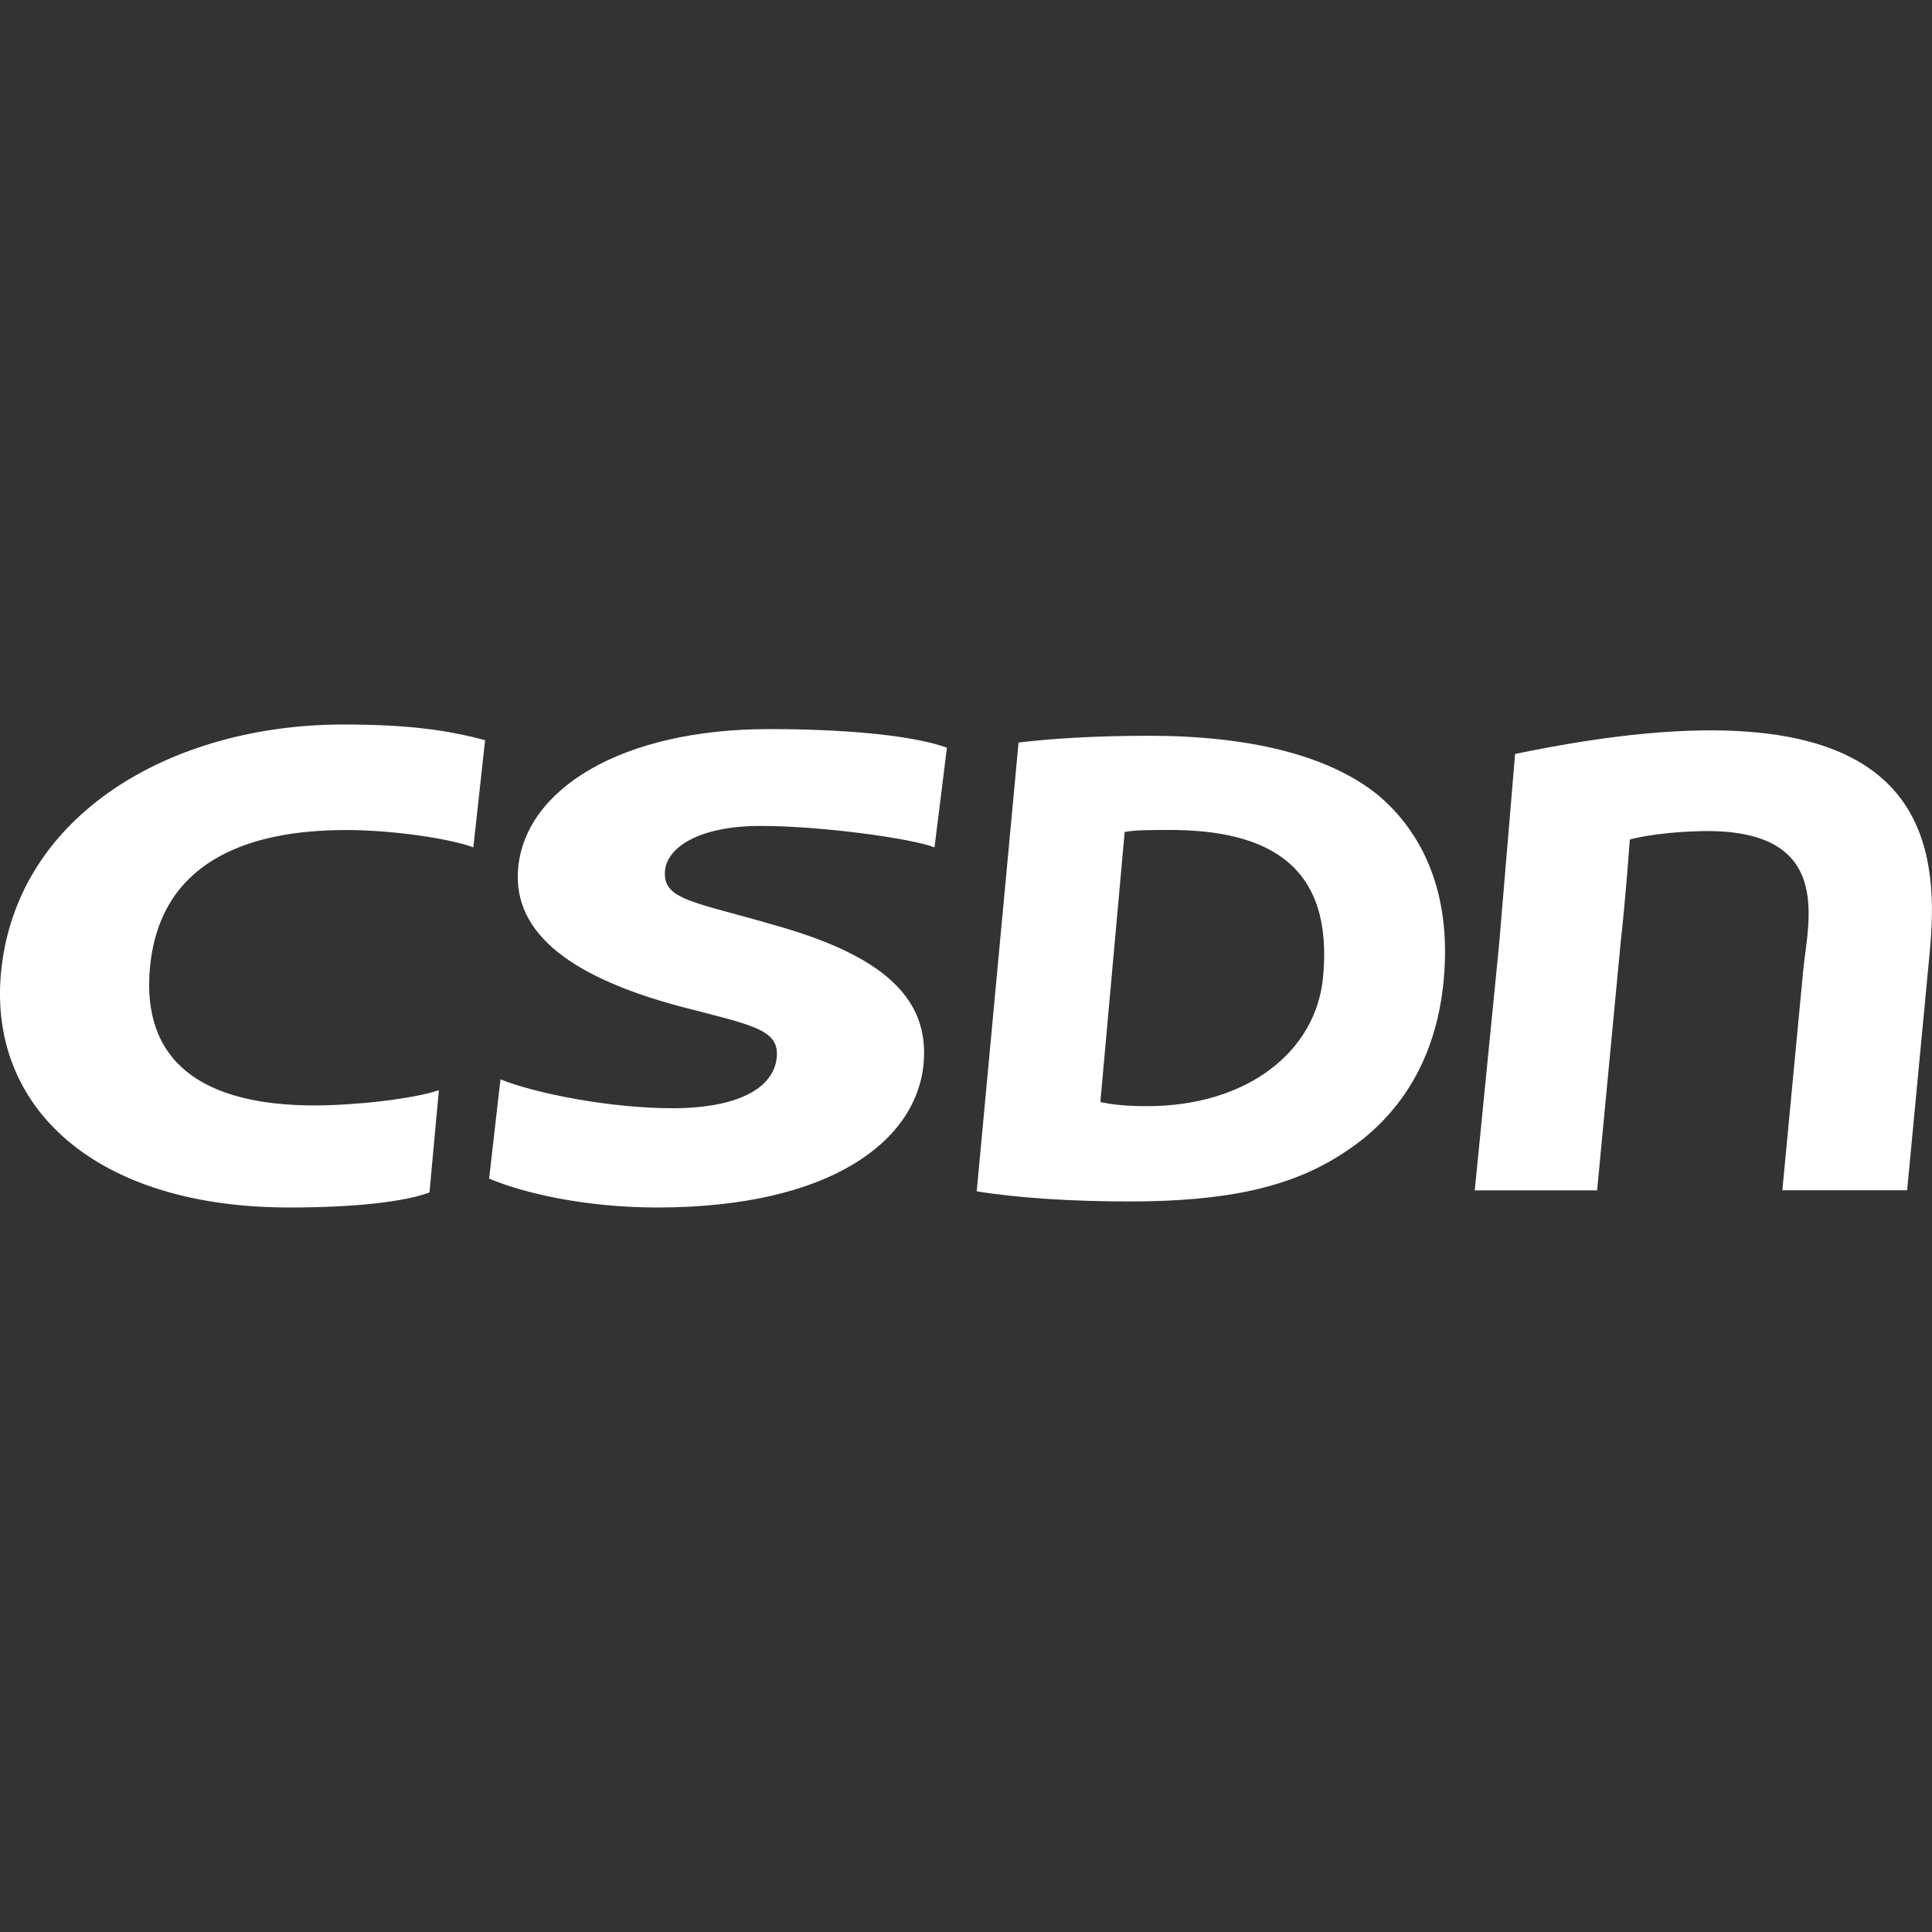 <svg xmlns="http://www.w3.org/2000/svg"  viewBox="0 0 24 24" fill="white">
    <rect x="0" y="0" width="24" height="24" fill="#333333" stroke="none"/>
    <path d="M6.217 13.408c.447.18 1.379.359 2.132.359.812 0 1.264-.247 1.3-.632.033-.35-.299-.398-1.216-.637-1.267-.342-2.075-.871-1.996-1.717.092-.982 1.286-1.724 3.118-1.724.893 0 1.759.069 2.208.231l-.154 1.238c-.291-.112-1.406-.266-2.16-.266-.765 0-1.16.265-1.188.555-.034.367.363.385 1.356.676 1.345.376 1.933.905 1.856 1.725C11.382 14.18 10.308 15 8.163 15 7.27 15 6.5 14.821 6.076 14.641L6.217 13.408 6.217 13.408zM18.821 9.366c4.884-1.017 5.305.811 5.154 2.428l-.284 2.992h-1.55l.259-2.729c.056-.601.405-1.776-1.281-1.732-.584.016-.873.104-.873.104s-.051.726-.112 1.263l-.294 3.095h-1.52l.302-3.05C18.622 11.736 18.821 9.366 18.821 9.366zM12.653 9.224c.349-.042.884-.084 1.621-.084 1.23 0 2.225.236 2.841.734.553.464.921 1.214.819 2.302-.094 1.012-.57 1.721-1.264 2.159-.635.413-1.434.59-2.637.59-.709 0-1.385-.042-1.9-.126L12.653 9.224 12.653 9.224zM13.669 13.69c.119.025.274.051.582.051 1.231 0 2.098-.668 2.185-1.607.127-1.358-.643-1.832-1.94-1.824-.168 0-.401 0-.525.025L13.669 13.69 13.669 13.69zM5.335 14.813C5.043 14.924 4.439 15 3.595 15c-2.427 0-3.737-1.254-3.583-2.913C.198 10.112 2.139 9 4.264 9c.823 0 1.308.073 1.762.195L5.88 10.526c-.302-.112-1.01-.215-1.583-.215-1.25 0-2.312.41-2.434 1.707-.109 1.16.637 1.714 2.044 1.714.49 0 1.212-.077 1.545-.189C5.452 13.544 5.335 14.813 5.335 14.813z"/>
</svg>